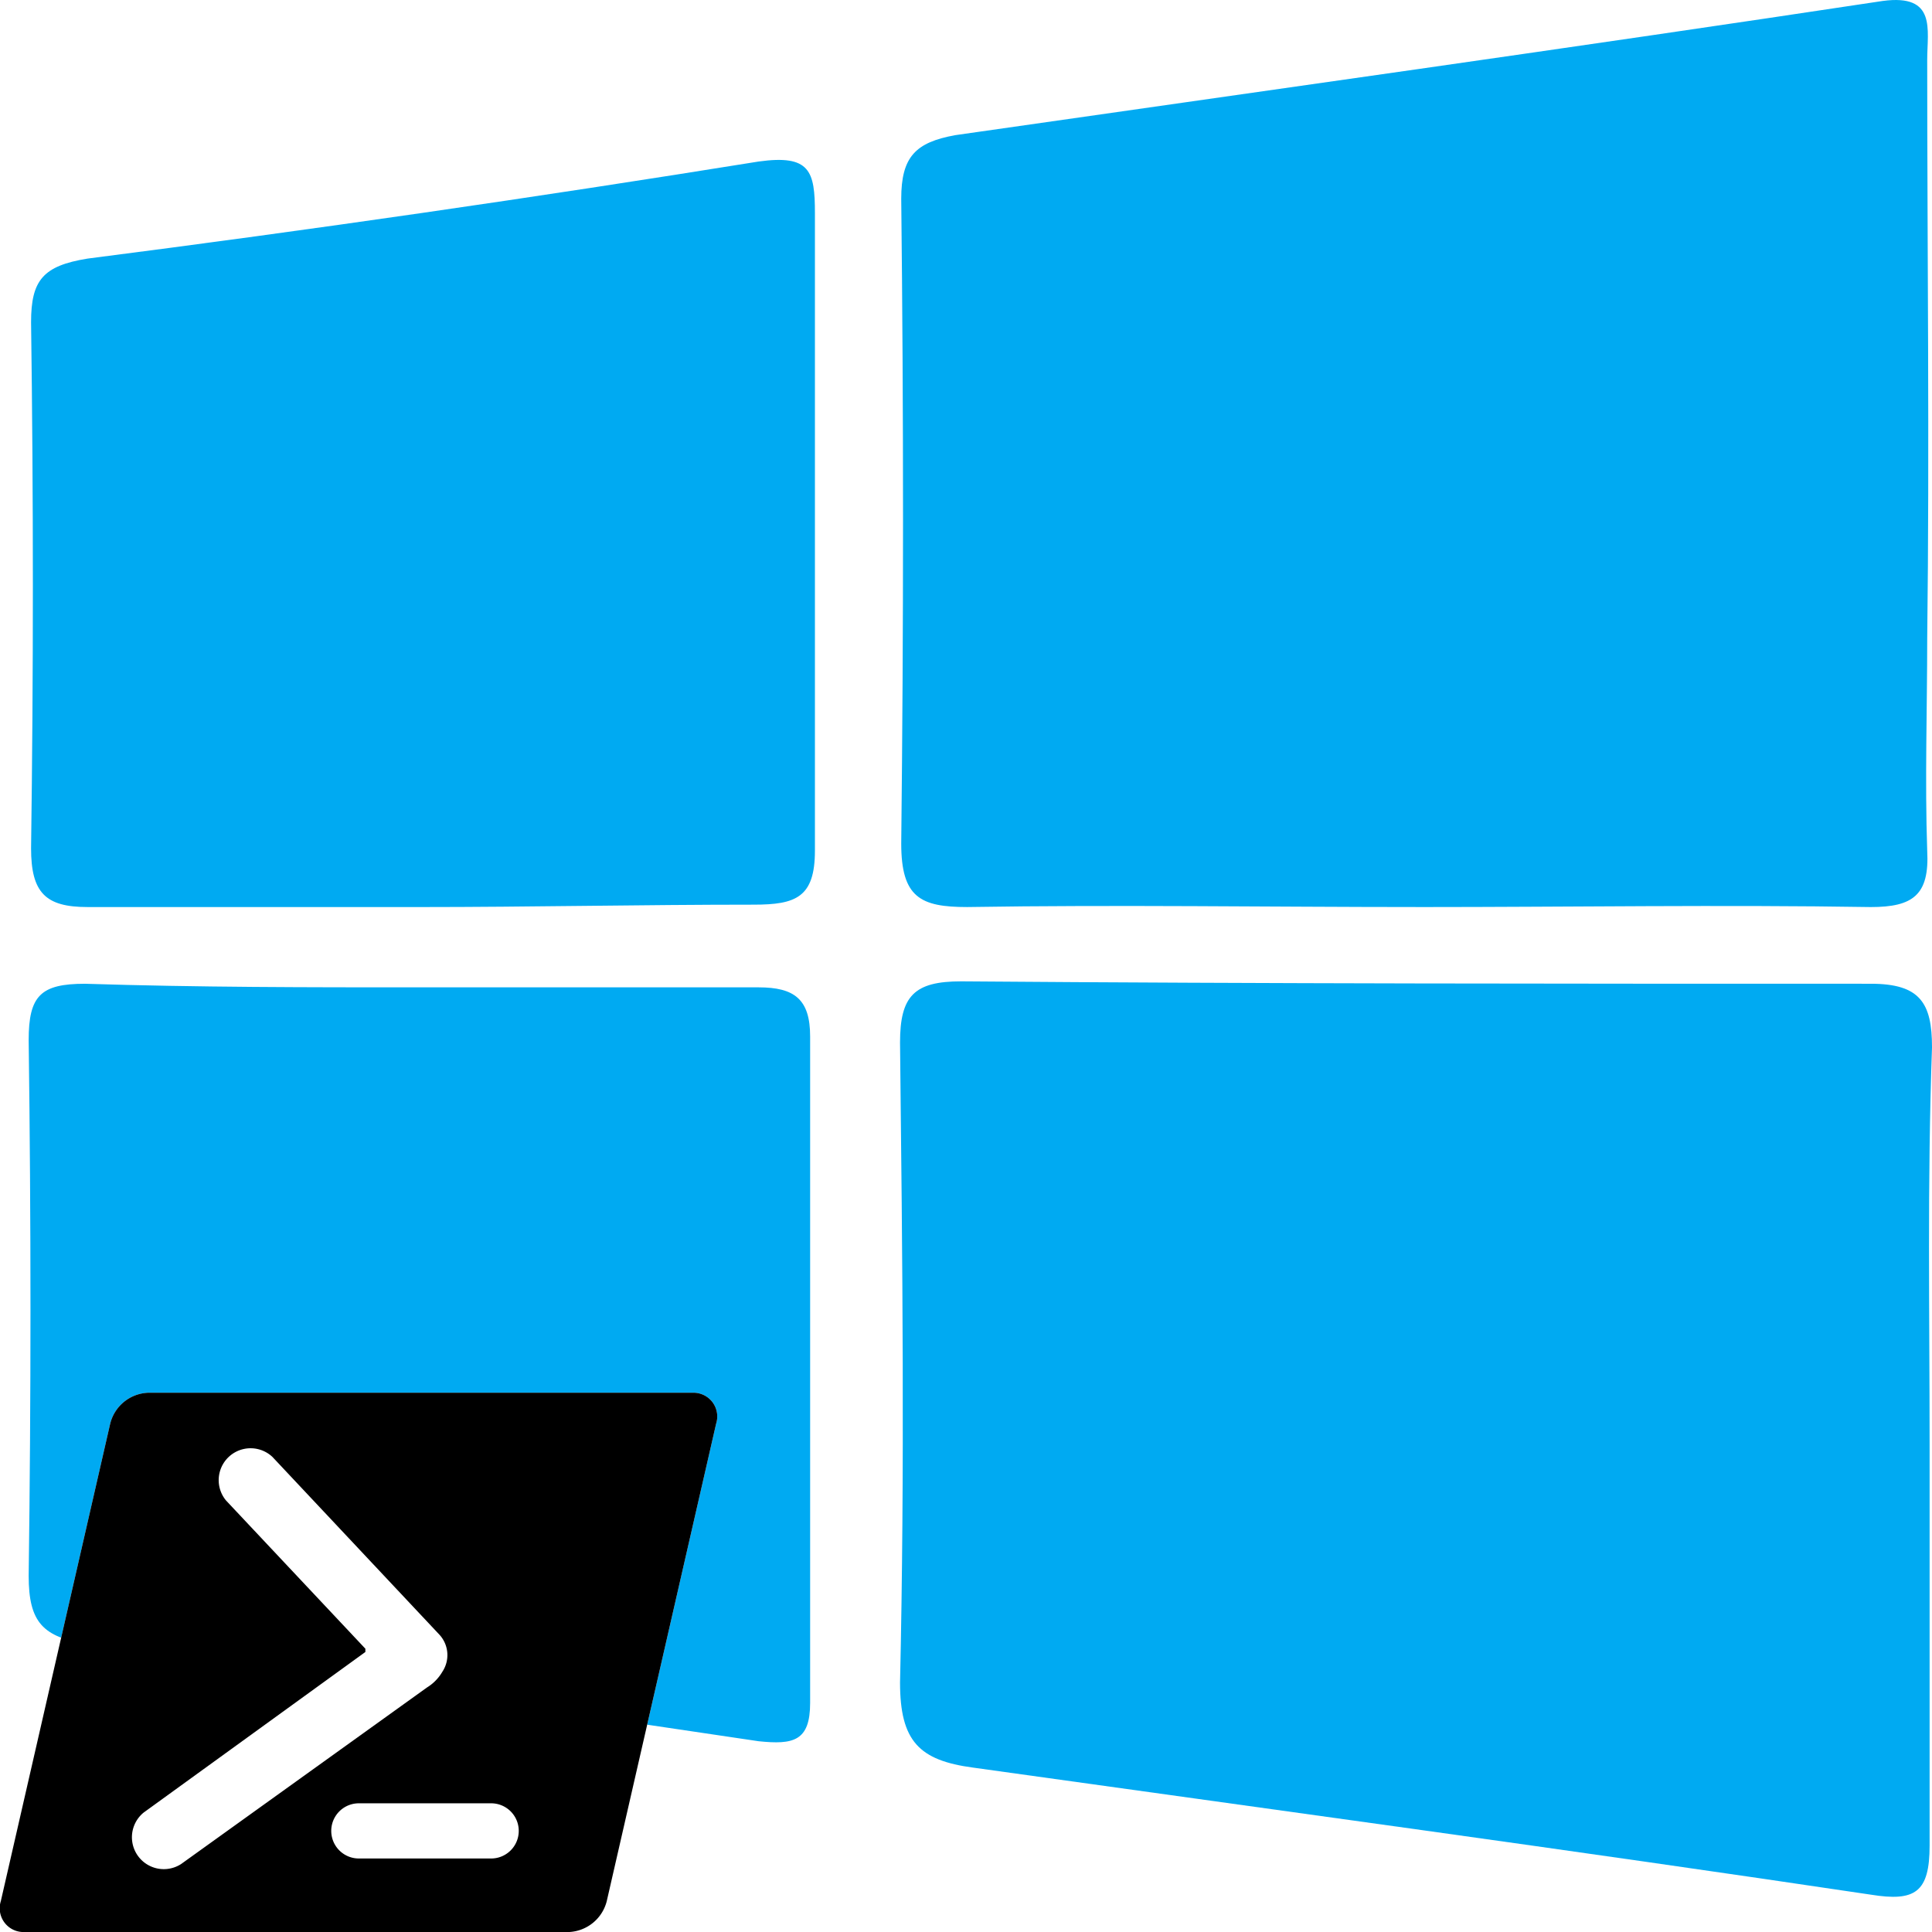 <svg xmlns="http://www.w3.org/2000/svg" xmlns:xlink="http://www.w3.org/1999/xlink" width="256" height="256" viewBox="0 0 256 256">
  <rect x="0" y="0" width="256" height="256" fill="#333333" stroke="none"/>
  <defs>
    <clipPath id="clip-ad_logo">
      <rect width="256" height="256"/>
    </clipPath>
  </defs>
  <g id="ad_logo" data-name="ad logo" clip-path="url(#clip-ad_logo)">
    <rect width="256" height="256" fill="#fff"/>
    <g id="Group_2" data-name="Group 2" transform="translate(104.799 -97.744)">
      <path id="path6" d="M209.124,177.021v52.886c0,6.194-1.906,7.464-7.782,6.511-39.387-5.876-79.25-11.276-118.954-16.835-7.147-.953-9.688-3.494-9.688-11.276.635-28.111.318-56.38,0-84.808,0-6.194,1.906-8.1,8.1-8.1,40.657.318,80.679.318,120.542.318,6.511,0,8.1,2.541,8.1,8.417-.635,17.787-.318,35.257-.318,52.886Z" transform="translate(-58.24 112.379)" fill="#00aaf2"/>
      <path id="path8" d="M141.568,153.711c-20.011,0-40.022-.318-60.033,0-6.194,0-8.735-1.271-8.735-8.417.318-28.746.318-57.015,0-85.443,0-5.559,1.906-7.464,7.147-8.417,40.975-5.876,81.95-11.594,122.924-17.787,7.147-.953,5.876,3.812,5.876,7.782,0,25.411.318,51.3,0,76.709,0,9.37-.318,18.74,0,28.111.318,5.876-1.906,7.464-7.464,7.464-19.693-.318-39.7,0-59.715,0Z" transform="translate(-58.181 64.221)" fill="#00aaf2"/>
      <path id="path10" d="M51.933,116.076H96.719c4.765,0,6.829,1.588,6.829,6.511v88.3c0,5.082-2.223,5.559-6.829,5.082Q52.171,209.3,7.782,203.108C1.906,202.155,0,200.249,0,194.056c.318-23.5.318-47.01,0-70.991,0-5.876,1.588-7.464,7.464-7.464,15.088.476,29.54.476,44.469.476Z" transform="translate(-101 112.497)" fill="#00aaf2"/>
      <path id="path12" d="M51.815,145.863H7.664c-5.559,0-7.464-1.906-7.464-7.782.318-23.187.318-46.375,0-69.721C.2,62.8,1.788,60.9,7.664,59.943Q52.213,54.226,96.6,47.079c6.829-.953,7.464,1.271,7.464,6.829V138.4c0,6.194-2.541,7.147-8.1,7.147-14.77,0-29.7.318-44.151.318Z" transform="translate(-100.882 72.069)" fill="#00aaf2"/>
    </g>
    <g id="Group_3" data-name="Group 3" transform="translate(-800 34.933)">
      <path id="powershell_logo_icon_144968" d="M91.752,4.1A3.146,3.146,0,0,1,94.89,8.2L80.4,71.456a5.425,5.425,0,0,1-4.993,4.1H3.248a3.15,3.15,0,0,1-3.138-4.1L14.6,8.2a5.4,5.4,0,0,1,4.993-4.1Z" transform="translate(800 145.514)" fill="#fff"/>
      <path id="powershell_logo_icon_144968-2" data-name="powershell_logo_icon_144968" d="M91.752,4.1A3.146,3.146,0,0,1,94.89,8.2L80.4,71.456a5.425,5.425,0,0,1-4.993,4.1H3.248a3.15,3.15,0,0,1-3.138-4.1L14.6,8.2a5.4,5.4,0,0,1,4.993-4.1ZM58.6,41.092a3.993,3.993,0,0,0-.356-4.916L36.106,12.609a4.225,4.225,0,0,0-6.154,5.768L48.414,38.016v.433L19.036,59.726A4.224,4.224,0,0,0,24,66.546L56.578,43.152A6,6,0,0,0,58.6,41.095ZM47.548,58.5a3.656,3.656,0,1,0,0,7.312H65.081a3.656,3.656,0,1,0,0-7.312Z" transform="translate(800 145.514)"/>
    </g>
  </g>
</svg>

